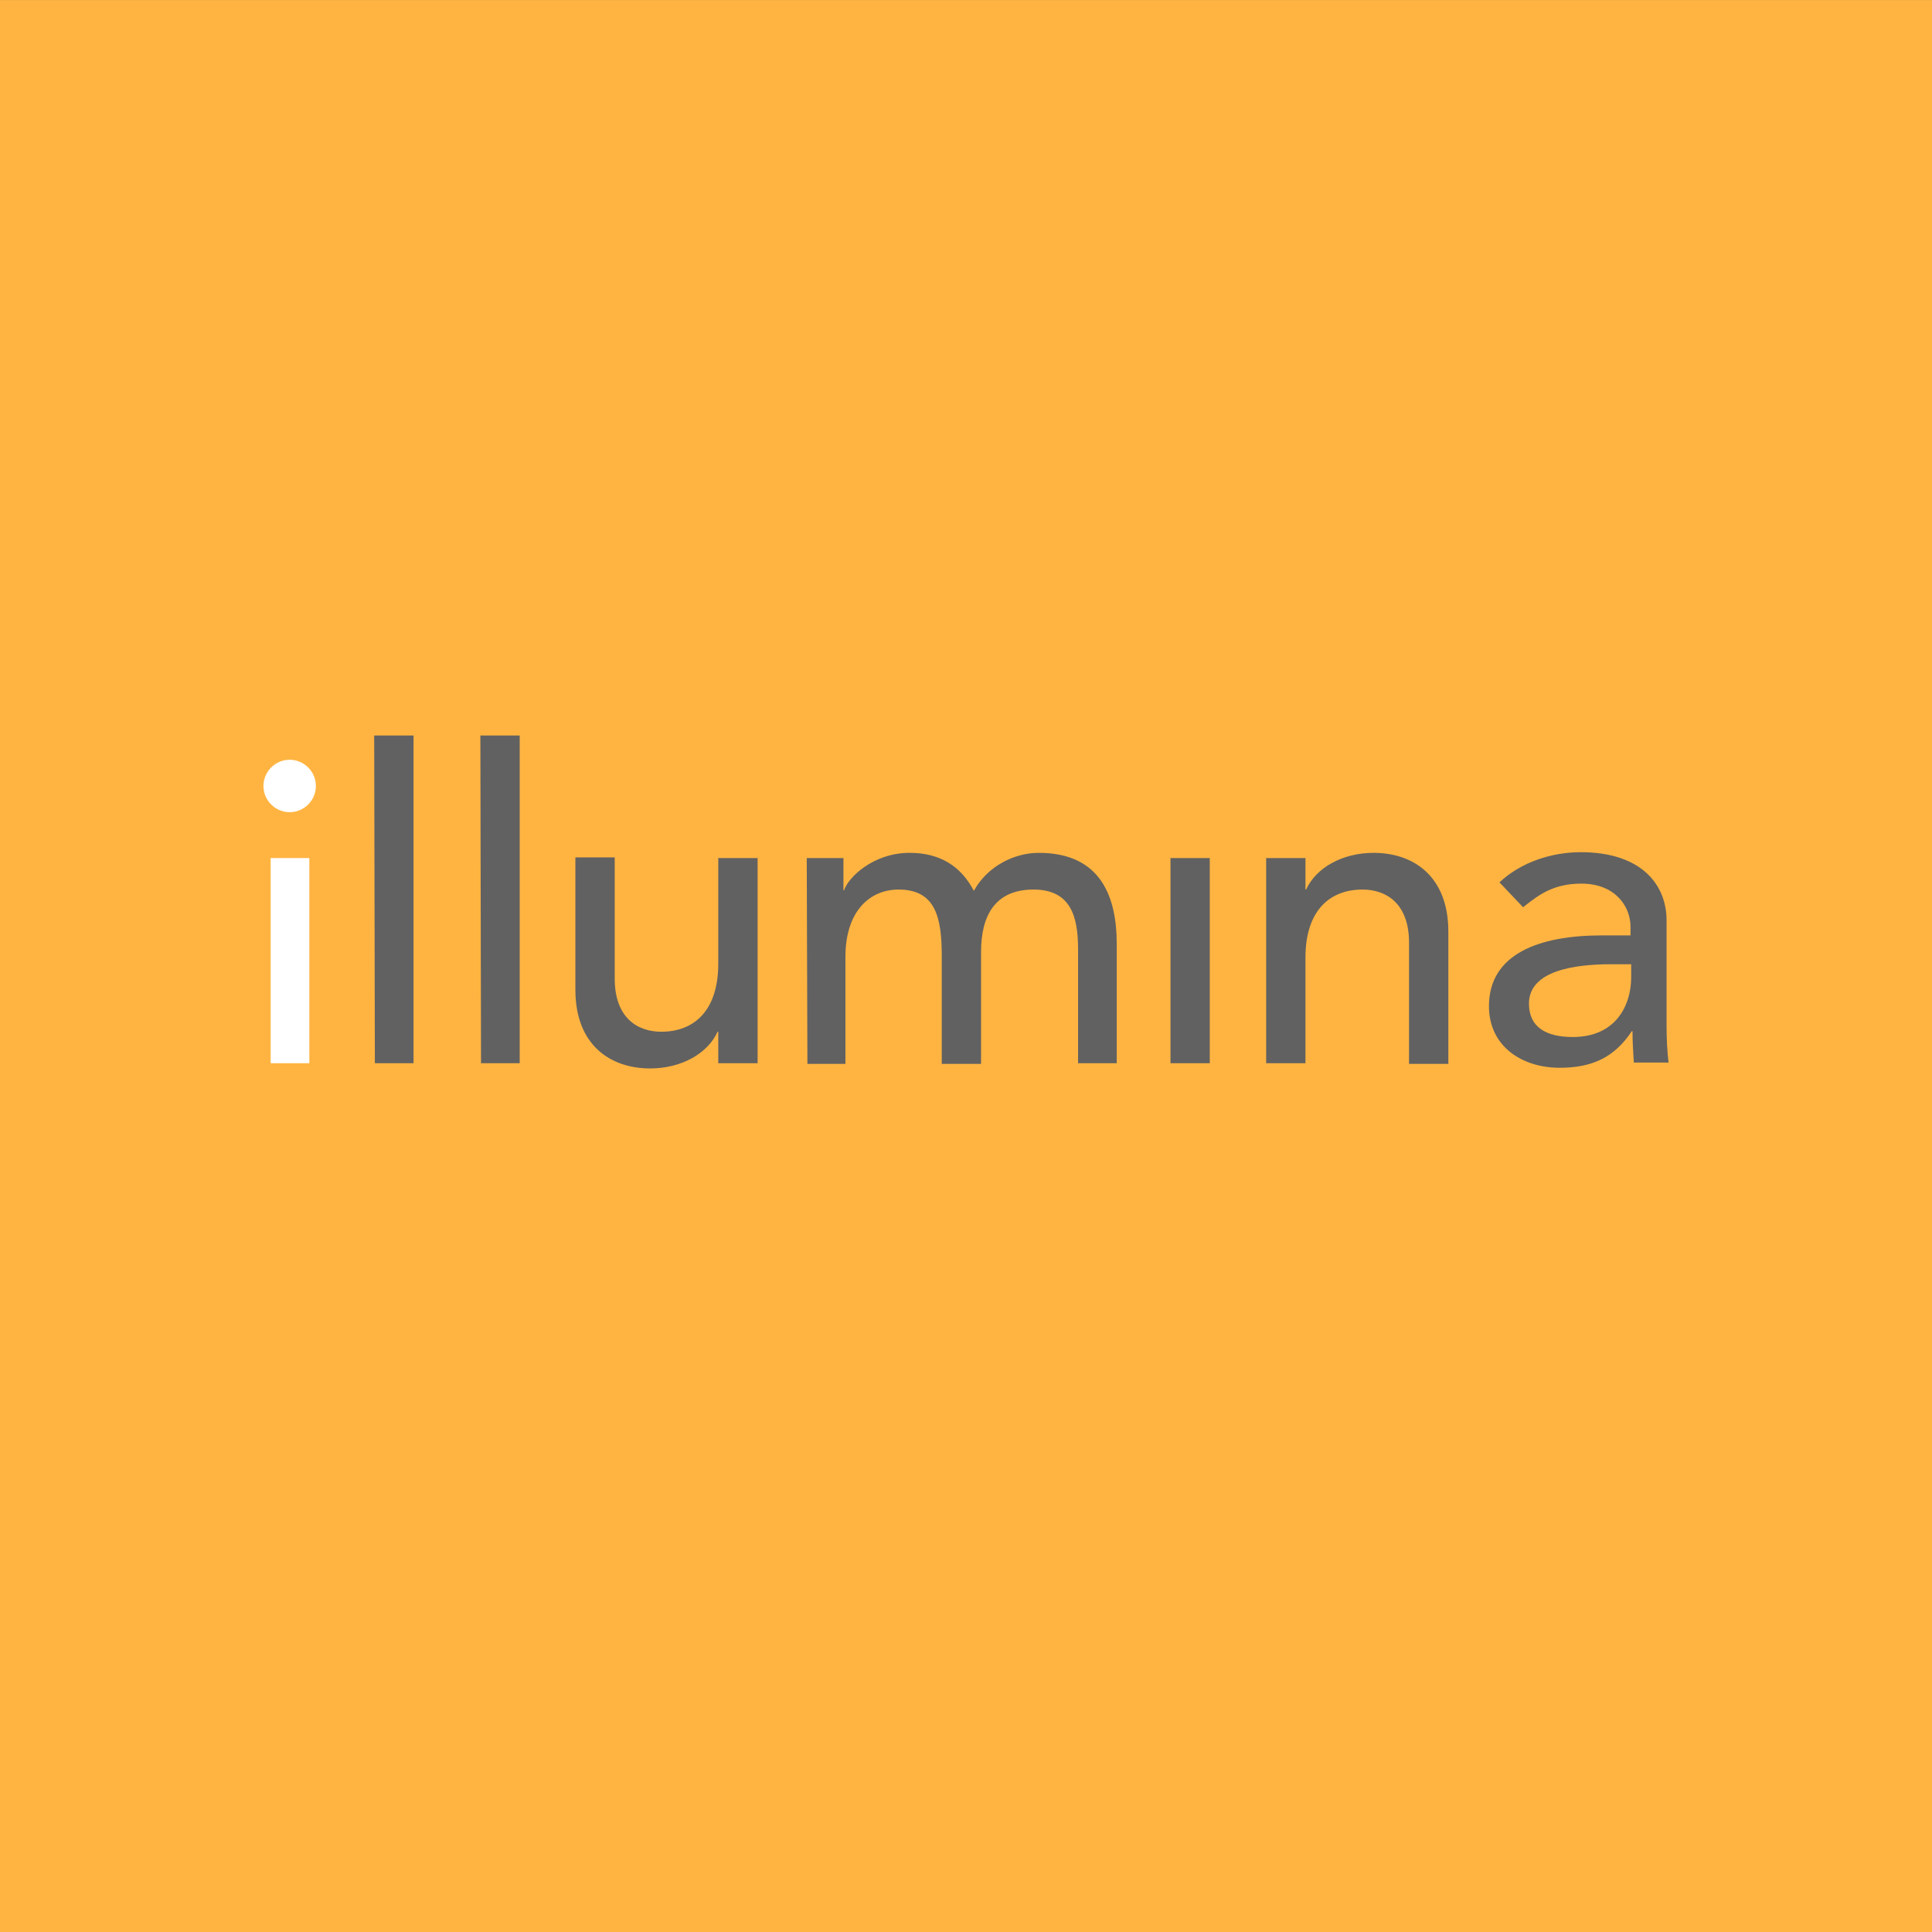 <svg width="44" height="44" viewBox="0 0 44 44" fill="none" xmlns="http://www.w3.org/2000/svg">
<rect x="0" y="0" width="44" height="44" fill="#333333" stroke="none"/>
<rect width="44" height="44" transform="translate(0 0.001)" fill="#FFB441"/>
<path d="M8.522 16.751H9.418V24.214H8.537L8.522 16.751Z" fill="#616161"/>
<path d="M10.94 16.751H11.836V24.214H10.955L10.94 16.751Z" fill="#616161"/>
<path d="M16.358 24.214H17.254V19.542H16.358V21.945C16.358 23.02 15.806 23.497 15.06 23.497C14.507 23.497 14 23.169 14 22.288V19.527H13.104V22.542C13.104 23.796 13.896 24.333 14.806 24.333C15.522 24.333 16.119 23.99 16.343 23.497H16.358V24.214Z" fill="#616161"/>
<path d="M18.373 19.542H19.209V20.274H19.224C19.313 19.99 19.881 19.423 20.716 19.423C21.403 19.423 21.881 19.721 22.179 20.288C22.492 19.721 23.105 19.423 23.657 19.423C25.09 19.423 25.433 20.453 25.433 21.497V24.214H24.552V21.617C24.552 20.901 24.403 20.259 23.537 20.259C22.672 20.259 22.343 20.841 22.343 21.677V24.229H21.448V21.781C21.448 20.901 21.313 20.259 20.463 20.259C19.821 20.259 19.254 20.736 19.254 21.796V24.229H18.388L18.373 19.542Z" fill="#616161"/>
<path d="M27.552 19.542H26.657V24.214H27.552V19.542Z" fill="#616161"/>
<path d="M29.731 19.542V20.259H29.746C29.97 19.766 30.567 19.423 31.284 19.423C32.194 19.423 32.985 19.96 32.985 21.214V24.229H32.09V21.468C32.09 20.587 31.582 20.259 31.03 20.259C30.284 20.259 29.731 20.736 29.731 21.811V24.214H28.836V19.542H29.731Z" fill="#616161"/>
<path fill-rule="evenodd" clip-rule="evenodd" d="M34.737 20.622C34.72 20.636 34.703 20.649 34.687 20.662L34.149 20.095C34.642 19.632 35.343 19.408 36 19.408C37.388 19.408 37.955 20.154 37.955 20.96V23.348C37.955 23.677 37.97 23.945 38 24.199H37.209L37.209 24.196C37.194 23.958 37.179 23.72 37.179 23.483H37.164C36.761 24.095 36.239 24.318 35.522 24.318C34.657 24.318 33.91 23.826 33.91 22.915C33.91 21.721 35.06 21.303 36.478 21.303H37.134V21.109C37.134 20.632 36.776 20.124 36.015 20.124C35.378 20.124 35.05 20.38 34.737 20.622ZM37.149 22.259V21.96H36.687C35.851 21.96 34.821 22.109 34.821 22.856C34.821 23.393 35.209 23.617 35.821 23.617C36.806 23.617 37.149 22.886 37.149 22.259Z" fill="#616161"/>
<path d="M6.164 19.542H7.045V24.214H6.164V19.542Z" fill="white"/>
<path d="M6 17.9C6 17.572 6.269 17.303 6.597 17.303C6.925 17.303 7.194 17.572 7.194 17.9C7.194 18.229 6.925 18.497 6.597 18.497C6.269 18.497 6 18.229 6 17.9Z" fill="white"/>
</svg>
